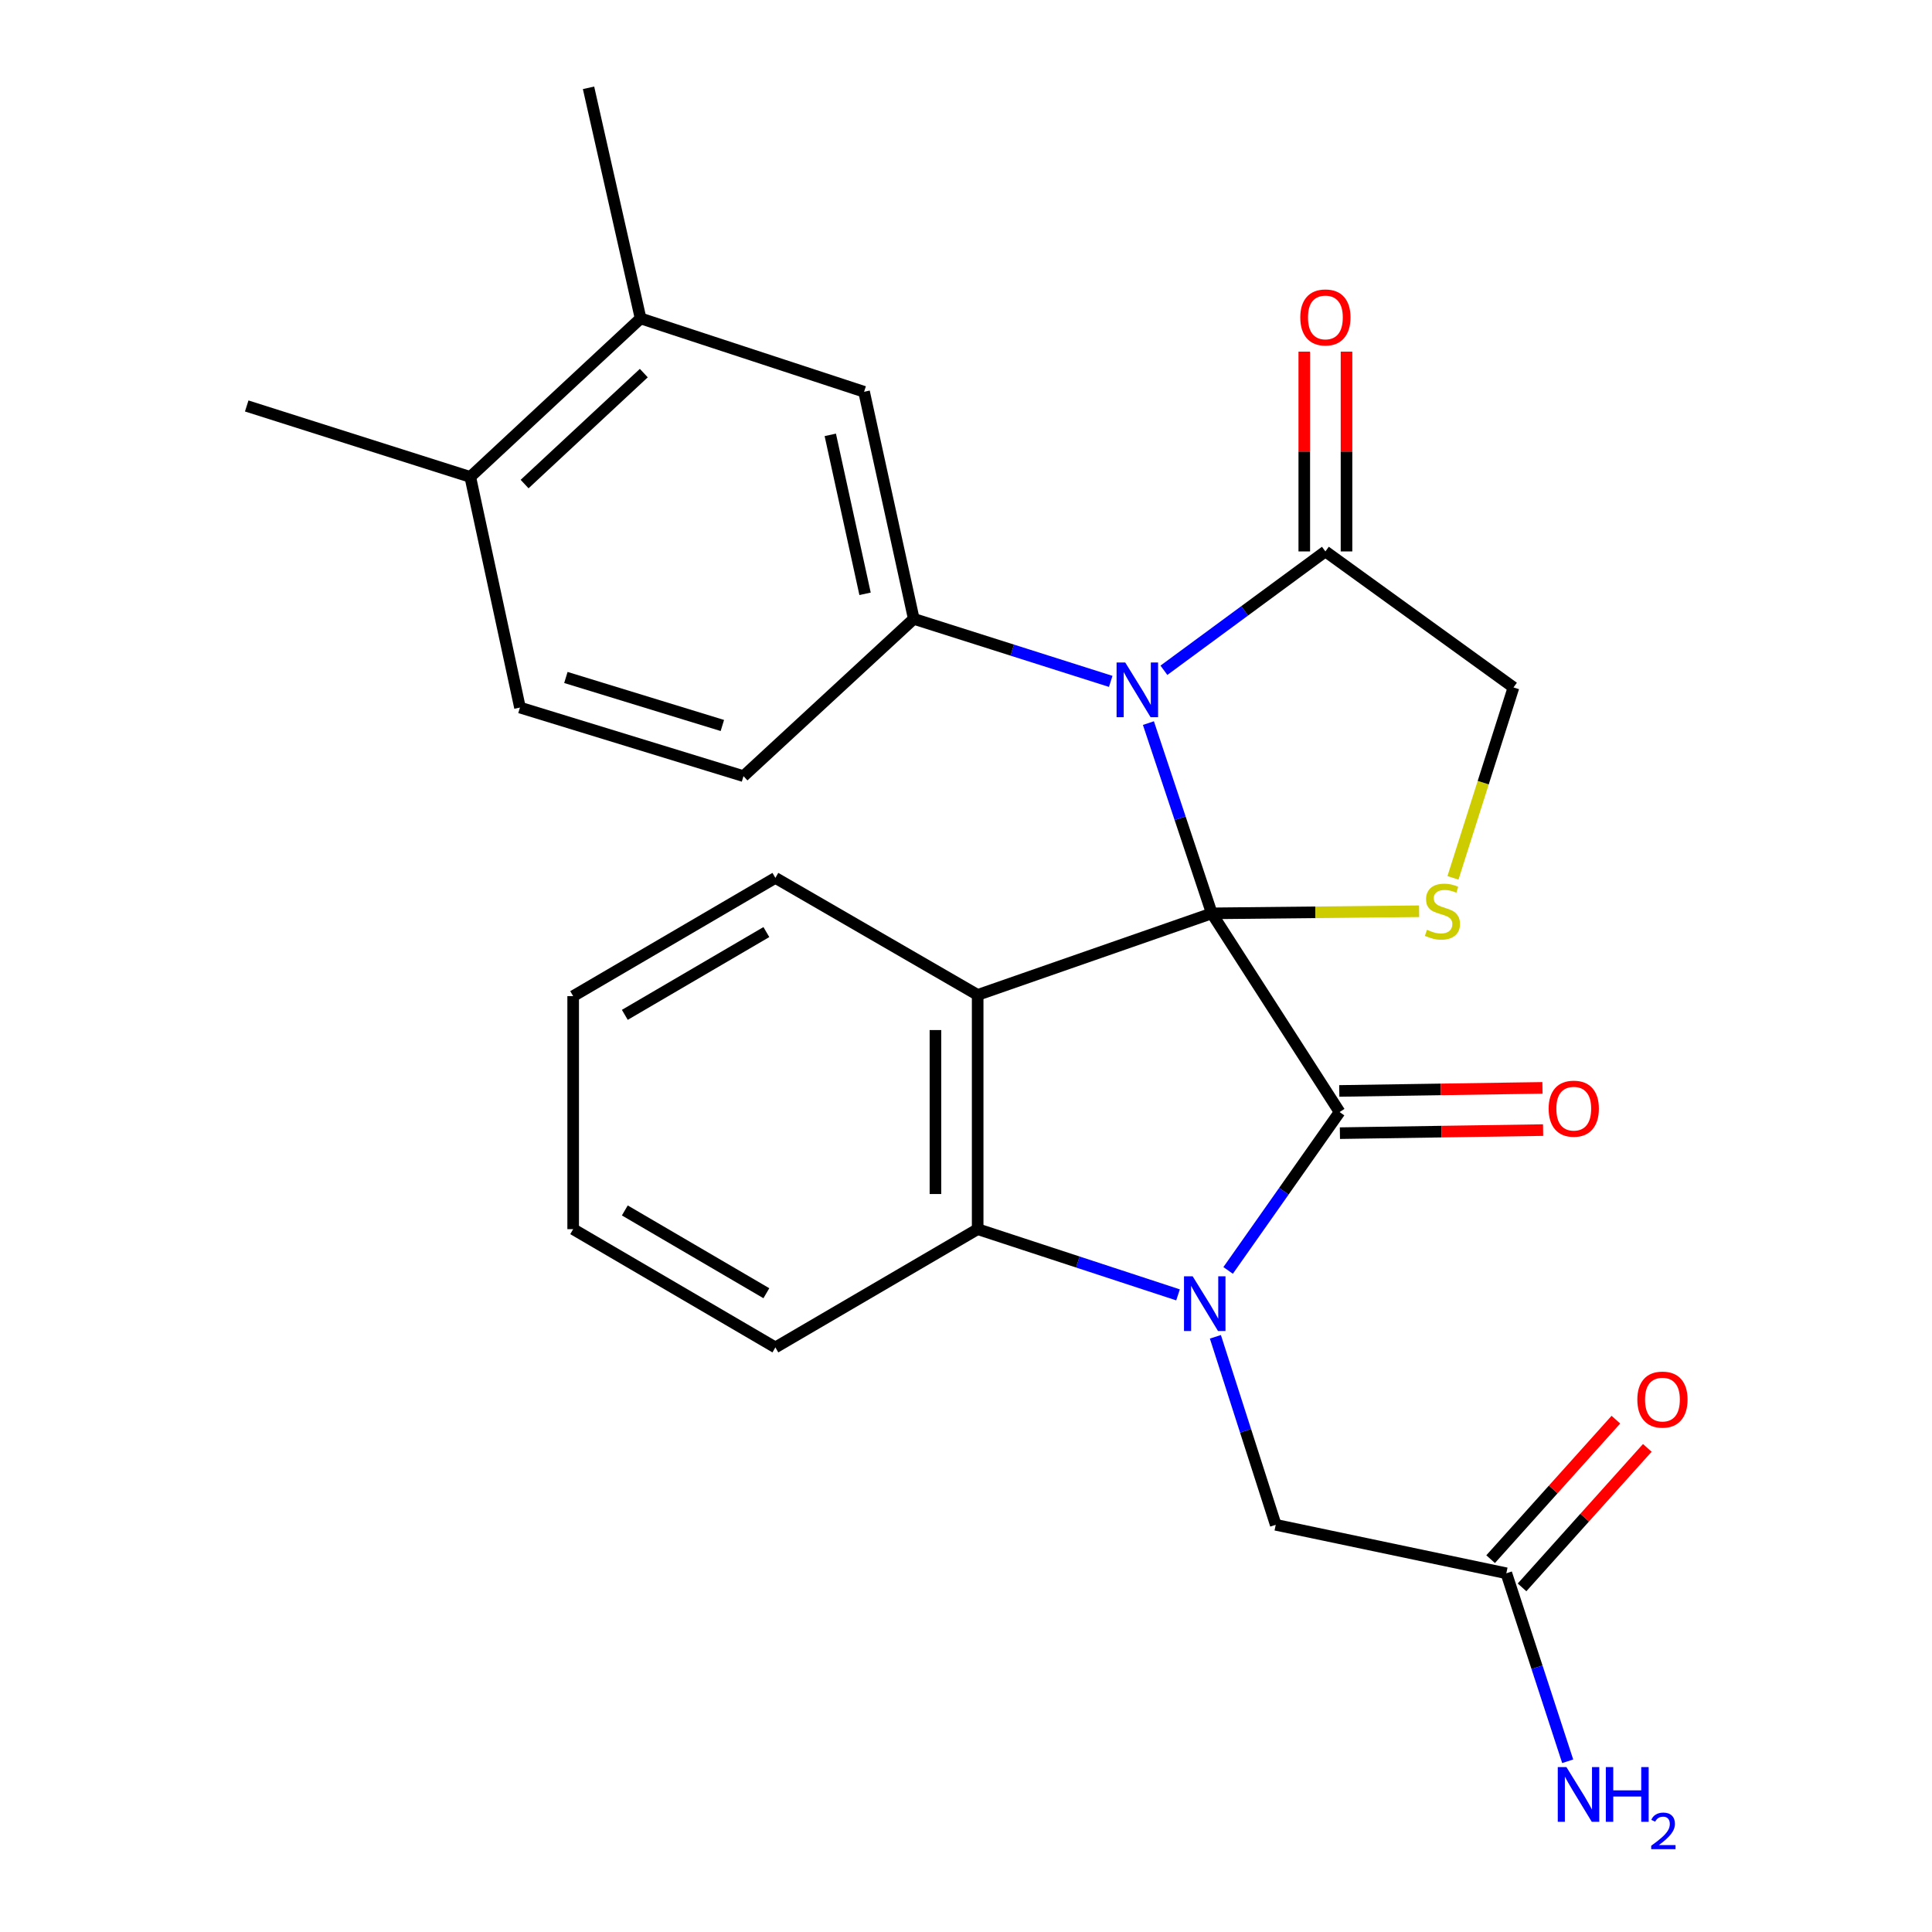 <?xml version='1.0' encoding='iso-8859-1'?>
<svg version='1.1' baseProfile='full'
              xmlns='http://www.w3.org/2000/svg'
                      xmlns:rdkit='http://www.rdkit.org/xml'
                      xmlns:xlink='http://www.w3.org/1999/xlink'
                  xml:space='preserve'
width='1000px' height='1000px' viewBox='0 0 1000 1000'>
<!-- END OF HEADER -->
<rect style='opacity:1.0;fill:#FFFFFF;stroke:none' width='1000' height='1000' x='0' y='0'> </rect>
<path class='bond-0' d='M 627.23,472.751 L 693.369,575.596' style='fill:none;fill-rule:evenodd;stroke:#000000;stroke-width:6px;stroke-linecap:butt;stroke-linejoin:miter;stroke-opacity:1' />
<path class='bond-2' d='M 627.23,472.751 L 610.822,423.51' style='fill:none;fill-rule:evenodd;stroke:#000000;stroke-width:6px;stroke-linecap:butt;stroke-linejoin:miter;stroke-opacity:1' />
<path class='bond-2' d='M 610.822,423.51 L 594.413,374.269' style='fill:none;fill-rule:evenodd;stroke:#0000FF;stroke-width:6px;stroke-linecap:butt;stroke-linejoin:miter;stroke-opacity:1' />
<path class='bond-3' d='M 627.23,472.751 L 506.039,514.97' style='fill:none;fill-rule:evenodd;stroke:#000000;stroke-width:6px;stroke-linecap:butt;stroke-linejoin:miter;stroke-opacity:1' />
<path class='bond-5' d='M 627.23,472.751 L 680.883,472.205' style='fill:none;fill-rule:evenodd;stroke:#000000;stroke-width:6px;stroke-linecap:butt;stroke-linejoin:miter;stroke-opacity:1' />
<path class='bond-5' d='M 680.883,472.205 L 734.536,471.66' style='fill:none;fill-rule:evenodd;stroke:#CCCC00;stroke-width:6px;stroke-linecap:butt;stroke-linejoin:miter;stroke-opacity:1' />
<path class='bond-1' d='M 693.369,575.596 L 664.522,616.583' style='fill:none;fill-rule:evenodd;stroke:#000000;stroke-width:6px;stroke-linecap:butt;stroke-linejoin:miter;stroke-opacity:1' />
<path class='bond-1' d='M 664.522,616.583 L 635.675,657.57' style='fill:none;fill-rule:evenodd;stroke:#0000FF;stroke-width:6px;stroke-linecap:butt;stroke-linejoin:miter;stroke-opacity:1' />
<path class='bond-11' d='M 693.534,586.522 L 746.121,585.727' style='fill:none;fill-rule:evenodd;stroke:#000000;stroke-width:6px;stroke-linecap:butt;stroke-linejoin:miter;stroke-opacity:1' />
<path class='bond-11' d='M 746.121,585.727 L 798.707,584.931' style='fill:none;fill-rule:evenodd;stroke:#FF0000;stroke-width:6px;stroke-linecap:butt;stroke-linejoin:miter;stroke-opacity:1' />
<path class='bond-11' d='M 693.204,564.669 L 745.79,563.873' style='fill:none;fill-rule:evenodd;stroke:#000000;stroke-width:6px;stroke-linecap:butt;stroke-linejoin:miter;stroke-opacity:1' />
<path class='bond-11' d='M 745.79,563.873 L 798.377,563.078' style='fill:none;fill-rule:evenodd;stroke:#FF0000;stroke-width:6px;stroke-linecap:butt;stroke-linejoin:miter;stroke-opacity:1' />
<path class='bond-8' d='M 629.085,691.927 L 644.702,740.582' style='fill:none;fill-rule:evenodd;stroke:#0000FF;stroke-width:6px;stroke-linecap:butt;stroke-linejoin:miter;stroke-opacity:1' />
<path class='bond-8' d='M 644.702,740.582 L 660.318,789.238' style='fill:none;fill-rule:evenodd;stroke:#000000;stroke-width:6px;stroke-linecap:butt;stroke-linejoin:miter;stroke-opacity:1' />
<path class='bond-27' d='M 609.743,670.224 L 557.891,653.217' style='fill:none;fill-rule:evenodd;stroke:#0000FF;stroke-width:6px;stroke-linecap:butt;stroke-linejoin:miter;stroke-opacity:1' />
<path class='bond-27' d='M 557.891,653.217 L 506.039,636.21' style='fill:none;fill-rule:evenodd;stroke:#000000;stroke-width:6px;stroke-linecap:butt;stroke-linejoin:miter;stroke-opacity:1' />
<path class='bond-6' d='M 574.904,352.686 L 523.934,336.502' style='fill:none;fill-rule:evenodd;stroke:#0000FF;stroke-width:6px;stroke-linecap:butt;stroke-linejoin:miter;stroke-opacity:1' />
<path class='bond-6' d='M 523.934,336.502 L 472.964,320.318' style='fill:none;fill-rule:evenodd;stroke:#000000;stroke-width:6px;stroke-linecap:butt;stroke-linejoin:miter;stroke-opacity:1' />
<path class='bond-7' d='M 602.44,346.933 L 644.232,316.177' style='fill:none;fill-rule:evenodd;stroke:#0000FF;stroke-width:6px;stroke-linecap:butt;stroke-linejoin:miter;stroke-opacity:1' />
<path class='bond-7' d='M 644.232,316.177 L 686.023,285.421' style='fill:none;fill-rule:evenodd;stroke:#000000;stroke-width:6px;stroke-linecap:butt;stroke-linejoin:miter;stroke-opacity:1' />
<path class='bond-4' d='M 506.039,514.97 L 506.039,636.21' style='fill:none;fill-rule:evenodd;stroke:#000000;stroke-width:6px;stroke-linecap:butt;stroke-linejoin:miter;stroke-opacity:1' />
<path class='bond-4' d='M 484.183,533.156 L 484.183,618.024' style='fill:none;fill-rule:evenodd;stroke:#000000;stroke-width:6px;stroke-linecap:butt;stroke-linejoin:miter;stroke-opacity:1' />
<path class='bond-19' d='M 506.039,514.97 L 401.337,454.392' style='fill:none;fill-rule:evenodd;stroke:#000000;stroke-width:6px;stroke-linecap:butt;stroke-linejoin:miter;stroke-opacity:1' />
<path class='bond-21' d='M 506.039,636.21 L 401.337,697.419' style='fill:none;fill-rule:evenodd;stroke:#000000;stroke-width:6px;stroke-linecap:butt;stroke-linejoin:miter;stroke-opacity:1' />
<path class='bond-10' d='M 752.053,454.381 L 767.716,405.095' style='fill:none;fill-rule:evenodd;stroke:#CCCC00;stroke-width:6px;stroke-linecap:butt;stroke-linejoin:miter;stroke-opacity:1' />
<path class='bond-10' d='M 767.716,405.095 L 783.379,355.81' style='fill:none;fill-rule:evenodd;stroke:#000000;stroke-width:6px;stroke-linecap:butt;stroke-linejoin:miter;stroke-opacity:1' />
<path class='bond-9' d='M 472.964,320.318 L 447.246,202.781' style='fill:none;fill-rule:evenodd;stroke:#000000;stroke-width:6px;stroke-linecap:butt;stroke-linejoin:miter;stroke-opacity:1' />
<path class='bond-9' d='M 447.755,307.359 L 429.753,225.083' style='fill:none;fill-rule:evenodd;stroke:#000000;stroke-width:6px;stroke-linecap:butt;stroke-linejoin:miter;stroke-opacity:1' />
<path class='bond-14' d='M 472.964,320.318 L 384.835,401.731' style='fill:none;fill-rule:evenodd;stroke:#000000;stroke-width:6px;stroke-linecap:butt;stroke-linejoin:miter;stroke-opacity:1' />
<path class='bond-15' d='M 696.951,285.421 L 696.951,233.714' style='fill:none;fill-rule:evenodd;stroke:#000000;stroke-width:6px;stroke-linecap:butt;stroke-linejoin:miter;stroke-opacity:1' />
<path class='bond-15' d='M 696.951,233.714 L 696.951,182.008' style='fill:none;fill-rule:evenodd;stroke:#FF0000;stroke-width:6px;stroke-linecap:butt;stroke-linejoin:miter;stroke-opacity:1' />
<path class='bond-15' d='M 675.095,285.421 L 675.095,233.714' style='fill:none;fill-rule:evenodd;stroke:#000000;stroke-width:6px;stroke-linecap:butt;stroke-linejoin:miter;stroke-opacity:1' />
<path class='bond-15' d='M 675.095,233.714 L 675.095,182.008' style='fill:none;fill-rule:evenodd;stroke:#FF0000;stroke-width:6px;stroke-linecap:butt;stroke-linejoin:miter;stroke-opacity:1' />
<path class='bond-26' d='M 686.023,285.421 L 783.379,355.81' style='fill:none;fill-rule:evenodd;stroke:#000000;stroke-width:6px;stroke-linecap:butt;stroke-linejoin:miter;stroke-opacity:1' />
<path class='bond-12' d='M 660.318,789.238 L 779.676,814.324' style='fill:none;fill-rule:evenodd;stroke:#000000;stroke-width:6px;stroke-linecap:butt;stroke-linejoin:miter;stroke-opacity:1' />
<path class='bond-13' d='M 447.246,202.781 L 331.568,164.813' style='fill:none;fill-rule:evenodd;stroke:#000000;stroke-width:6px;stroke-linecap:butt;stroke-linejoin:miter;stroke-opacity:1' />
<path class='bond-17' d='M 787.807,821.625 L 820.225,785.524' style='fill:none;fill-rule:evenodd;stroke:#000000;stroke-width:6px;stroke-linecap:butt;stroke-linejoin:miter;stroke-opacity:1' />
<path class='bond-17' d='M 820.225,785.524 L 852.644,749.423' style='fill:none;fill-rule:evenodd;stroke:#FF0000;stroke-width:6px;stroke-linecap:butt;stroke-linejoin:miter;stroke-opacity:1' />
<path class='bond-17' d='M 771.545,807.022 L 803.964,770.921' style='fill:none;fill-rule:evenodd;stroke:#000000;stroke-width:6px;stroke-linecap:butt;stroke-linejoin:miter;stroke-opacity:1' />
<path class='bond-17' d='M 803.964,770.921 L 836.382,734.82' style='fill:none;fill-rule:evenodd;stroke:#FF0000;stroke-width:6px;stroke-linecap:butt;stroke-linejoin:miter;stroke-opacity:1' />
<path class='bond-20' d='M 779.676,814.324 L 795.555,862.977' style='fill:none;fill-rule:evenodd;stroke:#000000;stroke-width:6px;stroke-linecap:butt;stroke-linejoin:miter;stroke-opacity:1' />
<path class='bond-20' d='M 795.555,862.977 L 811.434,911.63' style='fill:none;fill-rule:evenodd;stroke:#0000FF;stroke-width:6px;stroke-linecap:butt;stroke-linejoin:miter;stroke-opacity:1' />
<path class='bond-22' d='M 331.568,164.813 L 304.624,45.455' style='fill:none;fill-rule:evenodd;stroke:#000000;stroke-width:6px;stroke-linecap:butt;stroke-linejoin:miter;stroke-opacity:1' />
<path class='bond-29' d='M 331.568,164.813 L 243.415,246.857' style='fill:none;fill-rule:evenodd;stroke:#000000;stroke-width:6px;stroke-linecap:butt;stroke-linejoin:miter;stroke-opacity:1' />
<path class='bond-29' d='M 333.235,193.118 L 271.528,250.55' style='fill:none;fill-rule:evenodd;stroke:#000000;stroke-width:6px;stroke-linecap:butt;stroke-linejoin:miter;stroke-opacity:1' />
<path class='bond-18' d='M 384.835,401.731 L 269.132,366.228' style='fill:none;fill-rule:evenodd;stroke:#000000;stroke-width:6px;stroke-linecap:butt;stroke-linejoin:miter;stroke-opacity:1' />
<path class='bond-18' d='M 373.891,375.511 L 292.899,350.659' style='fill:none;fill-rule:evenodd;stroke:#000000;stroke-width:6px;stroke-linecap:butt;stroke-linejoin:miter;stroke-opacity:1' />
<path class='bond-16' d='M 243.415,246.857 L 269.132,366.228' style='fill:none;fill-rule:evenodd;stroke:#000000;stroke-width:6px;stroke-linecap:butt;stroke-linejoin:miter;stroke-opacity:1' />
<path class='bond-23' d='M 243.415,246.857 L 127.7,210.127' style='fill:none;fill-rule:evenodd;stroke:#000000;stroke-width:6px;stroke-linecap:butt;stroke-linejoin:miter;stroke-opacity:1' />
<path class='bond-24' d='M 401.337,454.392 L 296.671,515.601' style='fill:none;fill-rule:evenodd;stroke:#000000;stroke-width:6px;stroke-linecap:butt;stroke-linejoin:miter;stroke-opacity:1' />
<path class='bond-24' d='M 396.67,482.44 L 323.404,525.286' style='fill:none;fill-rule:evenodd;stroke:#000000;stroke-width:6px;stroke-linecap:butt;stroke-linejoin:miter;stroke-opacity:1' />
<path class='bond-28' d='M 401.337,697.419 L 296.671,636.21' style='fill:none;fill-rule:evenodd;stroke:#000000;stroke-width:6px;stroke-linecap:butt;stroke-linejoin:miter;stroke-opacity:1' />
<path class='bond-28' d='M 396.67,669.371 L 323.404,626.524' style='fill:none;fill-rule:evenodd;stroke:#000000;stroke-width:6px;stroke-linecap:butt;stroke-linejoin:miter;stroke-opacity:1' />
<path class='bond-25' d='M 296.671,515.601 L 296.671,636.21' style='fill:none;fill-rule:evenodd;stroke:#000000;stroke-width:6px;stroke-linecap:butt;stroke-linejoin:miter;stroke-opacity:1' />
<path  class='atom-2' d='M 617.316 660.601
L 626.596 675.601
Q 627.516 677.081, 628.996 679.761
Q 630.476 682.441, 630.556 682.601
L 630.556 660.601
L 634.316 660.601
L 634.316 688.921
L 630.436 688.921
L 620.476 672.521
Q 619.316 670.601, 618.076 668.401
Q 616.876 666.201, 616.516 665.521
L 616.516 688.921
L 612.836 688.921
L 612.836 660.601
L 617.316 660.601
' fill='#0000FF'/>
<path  class='atom-3' d='M 582.419 342.9
L 591.699 357.9
Q 592.619 359.38, 594.099 362.06
Q 595.579 364.74, 595.659 364.9
L 595.659 342.9
L 599.419 342.9
L 599.419 371.22
L 595.539 371.22
L 585.579 354.82
Q 584.419 352.9, 583.179 350.7
Q 581.979 348.5, 581.619 347.82
L 581.619 371.22
L 577.939 371.22
L 577.939 342.9
L 582.419 342.9
' fill='#0000FF'/>
<path  class='atom-6' d='M 738.601 481.257
Q 738.921 481.377, 740.241 481.937
Q 741.561 482.497, 743.001 482.857
Q 744.481 483.177, 745.921 483.177
Q 748.601 483.177, 750.161 481.897
Q 751.721 480.577, 751.721 478.297
Q 751.721 476.737, 750.921 475.777
Q 750.161 474.817, 748.961 474.297
Q 747.761 473.777, 745.761 473.177
Q 743.241 472.417, 741.721 471.697
Q 740.241 470.977, 739.161 469.457
Q 738.121 467.937, 738.121 465.377
Q 738.121 461.817, 740.521 459.617
Q 742.961 457.417, 747.761 457.417
Q 751.041 457.417, 754.761 458.977
L 753.841 462.057
Q 750.441 460.657, 747.881 460.657
Q 745.121 460.657, 743.601 461.817
Q 742.081 462.937, 742.121 464.897
Q 742.121 466.417, 742.881 467.337
Q 743.681 468.257, 744.801 468.777
Q 745.961 469.297, 747.881 469.897
Q 750.441 470.697, 751.961 471.497
Q 753.481 472.297, 754.561 473.937
Q 755.681 475.537, 755.681 478.297
Q 755.681 482.217, 753.041 484.337
Q 750.441 486.417, 746.081 486.417
Q 743.561 486.417, 741.641 485.857
Q 739.761 485.337, 737.521 484.417
L 738.601 481.257
' fill='#CCCC00'/>
<path  class='atom-12' d='M 801.573 573.842
Q 801.573 567.042, 804.933 563.242
Q 808.293 559.442, 814.573 559.442
Q 820.853 559.442, 824.213 563.242
Q 827.573 567.042, 827.573 573.842
Q 827.573 580.722, 824.173 584.642
Q 820.773 588.522, 814.573 588.522
Q 808.333 588.522, 804.933 584.642
Q 801.573 580.762, 801.573 573.842
M 814.573 585.322
Q 818.893 585.322, 821.213 582.442
Q 823.573 579.522, 823.573 573.842
Q 823.573 568.282, 821.213 565.482
Q 818.893 562.642, 814.573 562.642
Q 810.253 562.642, 807.893 565.442
Q 805.573 568.242, 805.573 573.842
Q 805.573 579.562, 807.893 582.442
Q 810.253 585.322, 814.573 585.322
' fill='#FF0000'/>
<path  class='atom-16' d='M 673.023 164.298
Q 673.023 157.498, 676.383 153.698
Q 679.743 149.898, 686.023 149.898
Q 692.303 149.898, 695.663 153.698
Q 699.023 157.498, 699.023 164.298
Q 699.023 171.178, 695.623 175.098
Q 692.223 178.978, 686.023 178.978
Q 679.783 178.978, 676.383 175.098
Q 673.023 171.218, 673.023 164.298
M 686.023 175.778
Q 690.343 175.778, 692.663 172.898
Q 695.023 169.978, 695.023 164.298
Q 695.023 158.738, 692.663 155.938
Q 690.343 153.098, 686.023 153.098
Q 681.703 153.098, 679.343 155.898
Q 677.023 158.698, 677.023 164.298
Q 677.023 170.018, 679.343 172.898
Q 681.703 175.778, 686.023 175.778
' fill='#FF0000'/>
<path  class='atom-18' d='M 847.482 724.418
Q 847.482 717.618, 850.842 713.818
Q 854.202 710.018, 860.482 710.018
Q 866.762 710.018, 870.122 713.818
Q 873.482 717.618, 873.482 724.418
Q 873.482 731.298, 870.082 735.218
Q 866.682 739.098, 860.482 739.098
Q 854.242 739.098, 850.842 735.218
Q 847.482 731.338, 847.482 724.418
M 860.482 735.898
Q 864.802 735.898, 867.122 733.018
Q 869.482 730.098, 869.482 724.418
Q 869.482 718.858, 867.122 716.058
Q 864.802 713.218, 860.482 713.218
Q 856.162 713.218, 853.802 716.018
Q 851.482 718.818, 851.482 724.418
Q 851.482 730.138, 853.802 733.018
Q 856.162 735.898, 860.482 735.898
' fill='#FF0000'/>
<path  class='atom-21' d='M 810.777 914.641
L 820.057 929.641
Q 820.977 931.121, 822.457 933.801
Q 823.937 936.481, 824.017 936.641
L 824.017 914.641
L 827.777 914.641
L 827.777 942.961
L 823.897 942.961
L 813.937 926.561
Q 812.777 924.641, 811.537 922.441
Q 810.337 920.241, 809.977 919.561
L 809.977 942.961
L 806.297 942.961
L 806.297 914.641
L 810.777 914.641
' fill='#0000FF'/>
<path  class='atom-21' d='M 831.177 914.641
L 835.017 914.641
L 835.017 926.681
L 849.497 926.681
L 849.497 914.641
L 853.337 914.641
L 853.337 942.961
L 849.497 942.961
L 849.497 929.881
L 835.017 929.881
L 835.017 942.961
L 831.177 942.961
L 831.177 914.641
' fill='#0000FF'/>
<path  class='atom-21' d='M 854.71 941.967
Q 855.397 940.198, 857.033 939.221
Q 858.67 938.218, 860.941 938.218
Q 863.765 938.218, 865.349 939.749
Q 866.933 941.281, 866.933 944
Q 866.933 946.772, 864.874 949.359
Q 862.841 951.946, 858.617 955.009
L 867.25 955.009
L 867.25 957.121
L 854.657 957.121
L 854.657 955.352
Q 858.142 952.87, 860.201 951.022
Q 862.287 949.174, 863.29 947.511
Q 864.293 945.848, 864.293 944.132
Q 864.293 942.337, 863.396 941.333
Q 862.498 940.33, 860.941 940.33
Q 859.436 940.33, 858.433 940.937
Q 857.429 941.545, 856.717 942.891
L 854.71 941.967
' fill='#0000FF'/>
</svg>
